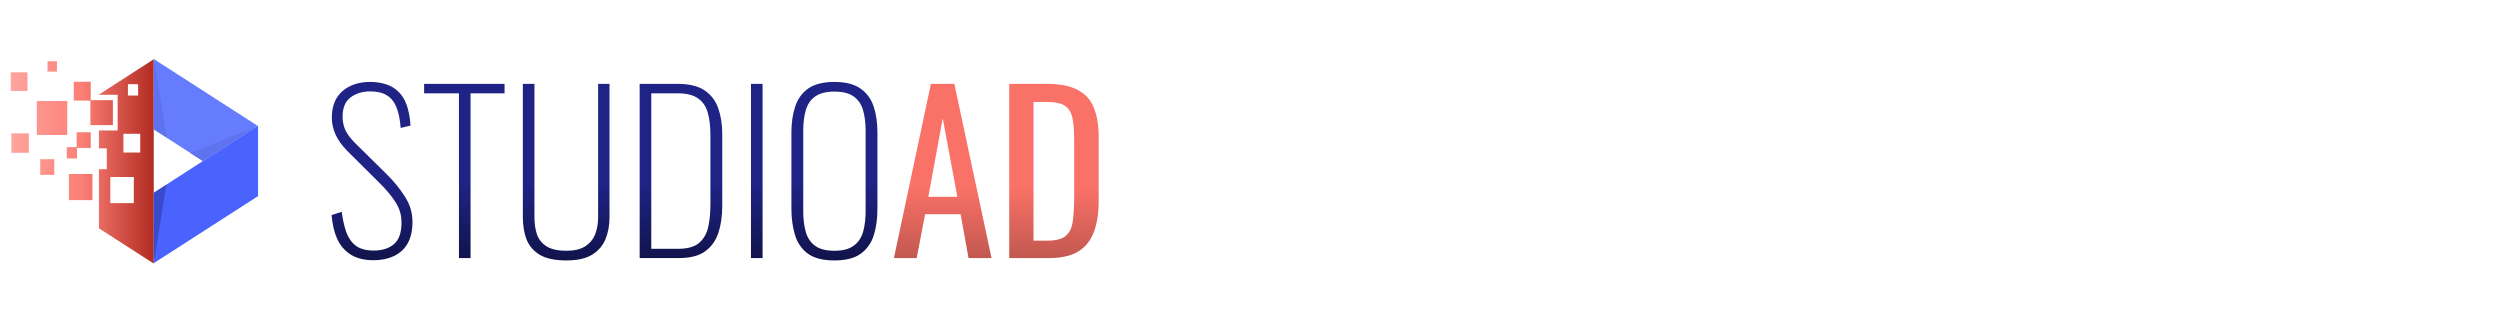 <svg width="465" height="59" viewBox="0 0 465 59" fill="none" xmlns="http://www.w3.org/2000/svg">
<g clip-path="url(#clip0_7_33)">
<path fill-rule="evenodd" clip-rule="evenodd" d="M18.398 42.415V42.461L28.555 49L28.596 48.954V11.022L18.441 17.563L18.4 17.585V17.631H21.881V24.262H18.4V27.59H19.863V31.468H18.4V42.413L18.398 42.415ZM23.794 15.659H25.689V17.769H23.794V15.659ZM20.519 32.916H24.885V37.781H20.519V32.916ZM22.949 24.884H26.08V28.371H22.949V24.884ZM16.873 18.619H20.993V23.278H16.812V18.712H13.722V15.2H16.873V18.619ZM12.813 32.364H17.181V37.23H12.813V32.364ZM6.842 18.78H12.507V25.114H6.842V18.78ZM2 13.456H5.11V16.919H2V13.456ZM8.839 11.391H10.59V13.317H8.839V11.391ZM2.124 24.815H5.357V28.418H2.124V24.815ZM7.48 29.61H10.097V32.525H7.48V29.61ZM14.258 24.607H16.875V27.521H14.319V29.472H12.424V27.361H14.258V24.609V24.607Z" fill="url(#paint0_linear_7_33)"/>
<path fill-rule="evenodd" clip-rule="evenodd" d="M28.594 35.852V48.954L47.937 36.518L48 36.494V23.438L47.937 23.414L37.741 29.955L28.594 35.852Z" fill="#4A63FE"/>
<path fill-rule="evenodd" clip-rule="evenodd" d="M37.741 29.955L47.937 23.414L28.636 11L28.594 11.022V24.08L37.741 29.955Z" fill="#667CFF"/>
<path opacity="0.3" fill-rule="evenodd" clip-rule="evenodd" d="M31.046 25.663L28.636 11L28.594 11.022V24.08L31.046 25.663Z" fill="#131651" fill-opacity="0.3"/>
<path fill-rule="evenodd" clip-rule="evenodd" d="M47.691 23.575L35.372 28.439L37.741 29.955L47.691 23.575Z" fill="#5F73EF"/>
<path opacity="0.3" fill-rule="evenodd" clip-rule="evenodd" d="M28.594 48.954L30.963 34.315L28.594 35.852V48.954Z" fill="#131651"/>
</g>
<path d="M69.48 48.4C67.773 48.4 66.36 48.053 65.24 47.36C64.147 46.667 63.307 45.693 62.72 44.44C62.16 43.187 61.813 41.707 61.68 40L63.56 39.4C63.747 40.813 64.027 42.067 64.4 43.16C64.8 44.253 65.4 45.107 66.2 45.72C67 46.307 68.107 46.6 69.52 46.6C71.12 46.6 72.373 46.2 73.28 45.4C74.213 44.6 74.68 43.267 74.68 41.4C74.68 39.987 74.307 38.72 73.56 37.6C72.84 36.453 71.813 35.227 70.48 33.92L64.56 28.04C63.573 27.027 62.853 26.013 62.4 25C61.947 23.987 61.72 22.947 61.72 21.88C61.72 19.747 62.373 18.107 63.68 16.96C65.013 15.813 66.733 15.24 68.84 15.24C69.933 15.24 70.92 15.387 71.8 15.68C72.68 15.947 73.44 16.4 74.08 17.04C74.747 17.653 75.267 18.48 75.64 19.52C76.013 20.56 76.253 21.84 76.36 23.36L74.52 23.8C74.413 22.28 74.16 21.013 73.76 20C73.36 18.987 72.773 18.24 72 17.76C71.227 17.253 70.187 17 68.88 17C67.413 17 66.187 17.373 65.2 18.12C64.213 18.867 63.72 20.067 63.72 21.72C63.72 22.547 63.88 23.347 64.2 24.12C64.547 24.893 65.173 25.733 66.08 26.64L71.92 32.4C73.227 33.68 74.347 35.053 75.28 36.52C76.24 37.96 76.72 39.547 76.72 41.28C76.72 42.907 76.413 44.253 75.8 45.32C75.187 46.36 74.333 47.133 73.24 47.64C72.147 48.147 70.893 48.4 69.48 48.4ZM85.366 48V17.36H78.886V15.6H93.846V17.36H87.526V48H85.366ZM105.328 48.44C103.222 48.44 101.582 48.093 100.408 47.4C99.235 46.68 98.408 45.72 97.928 44.52C97.475 43.293 97.248 41.92 97.248 40.4V15.6H99.408V40.44C99.408 41.613 99.568 42.68 99.888 43.64C100.235 44.573 100.835 45.307 101.688 45.84C102.568 46.373 103.782 46.64 105.328 46.64C106.795 46.64 107.955 46.373 108.808 45.84C109.688 45.28 110.315 44.533 110.688 43.6C111.062 42.667 111.248 41.613 111.248 40.44V15.6H113.368V40.4C113.368 41.92 113.115 43.293 112.608 44.52C112.102 45.72 111.262 46.68 110.088 47.4C108.942 48.093 107.355 48.44 105.328 48.44ZM118.977 48V15.6H126.057C128.217 15.6 129.897 16.013 131.097 16.84C132.297 17.667 133.137 18.787 133.617 20.2C134.097 21.613 134.337 23.187 134.337 24.92V38.36C134.337 40.2 134.097 41.853 133.617 43.32C133.137 44.76 132.31 45.907 131.137 46.76C129.99 47.587 128.363 48 126.257 48H118.977ZM121.137 46.28H126.137C127.897 46.28 129.203 45.907 130.057 45.16C130.91 44.413 131.47 43.427 131.737 42.2C132.003 40.947 132.137 39.587 132.137 38.12V25.08C132.137 23.507 131.977 22.147 131.657 21C131.337 19.827 130.737 18.933 129.857 18.32C128.977 17.68 127.71 17.36 126.057 17.36H121.137V46.28ZM139.681 48V15.6H141.841V48H139.681ZM155.203 48.44C153.096 48.44 151.456 48.027 150.283 47.2C149.136 46.347 148.336 45.2 147.883 43.76C147.429 42.293 147.203 40.64 147.203 38.8V24.64C147.203 22.8 147.443 21.173 147.923 19.76C148.403 18.347 149.216 17.24 150.363 16.44C151.536 15.64 153.149 15.24 155.203 15.24C157.256 15.24 158.856 15.64 160.003 16.44C161.176 17.24 162.003 18.347 162.483 19.76C162.963 21.173 163.203 22.8 163.203 24.64V38.84C163.203 40.68 162.976 42.32 162.523 43.76C162.069 45.2 161.256 46.347 160.083 47.2C158.936 48.027 157.309 48.44 155.203 48.44ZM155.203 46.64C156.749 46.64 157.936 46.333 158.763 45.72C159.616 45.107 160.203 44.253 160.523 43.16C160.843 42.04 161.003 40.747 161.003 39.28V24.32C161.003 22.853 160.843 21.573 160.523 20.48C160.203 19.387 159.629 18.547 158.803 17.96C157.976 17.347 156.776 17.04 155.203 17.04C153.656 17.04 152.456 17.347 151.603 17.96C150.776 18.547 150.203 19.387 149.883 20.48C149.563 21.573 149.403 22.853 149.403 24.32V39.28C149.403 40.747 149.563 42.04 149.883 43.16C150.203 44.253 150.776 45.107 151.603 45.72C152.456 46.333 153.656 46.64 155.203 46.64Z" fill="url(#paint1_linear_7_33)"/>
<path d="M166.268 48L173.148 15.6H177.508L184.428 48H180.148L178.668 39.84H172.068L170.508 48H166.268ZM172.668 36.6H178.068L175.348 22L172.668 36.6ZM187.715 48V15.6H194.755C197.155 15.6 199.049 15.973 200.435 16.72C201.849 17.44 202.849 18.533 203.435 20C204.049 21.467 204.355 23.293 204.355 25.48V37.4C204.355 39.693 204.049 41.627 203.435 43.2C202.849 44.773 201.875 45.973 200.515 46.8C199.182 47.6 197.382 48 195.115 48H187.715ZM192.235 44.76H194.795C196.449 44.76 197.622 44.44 198.315 43.8C199.009 43.16 199.422 42.227 199.555 41C199.715 39.773 199.795 38.293 199.795 36.56V26.04C199.795 24.36 199.689 23 199.475 21.96C199.262 20.92 198.795 20.16 198.075 19.68C197.355 19.2 196.222 18.96 194.675 18.96H192.235V44.76Z" fill="url(#paint2_linear_7_33)"/>
<defs>
<linearGradient id="paint0_linear_7_33" x1="2" y1="30.012" x2="28.594" y2="30.012" gradientUnits="userSpaceOnUse">
<stop stop-color="#FFA49E"/>
<stop offset="0.5" stop-color="#FB7F76"/>
<stop offset="1" stop-color="#B22B21"/>
</linearGradient>
<linearGradient id="paint1_linear_7_33" x1="133.5" y1="0" x2="133.5" y2="59" gradientUnits="userSpaceOnUse">
<stop offset="0.58" stop-color="#1E2385"/>
<stop offset="1" stop-color="#07081F"/>
</linearGradient>
<linearGradient id="paint2_linear_7_33" x1="133.5" y1="0" x2="133.5" y2="59" gradientUnits="userSpaceOnUse">
<stop offset="0.59" stop-color="#FA7167"/>
<stop offset="1" stop-color="#94433D"/>
</linearGradient>
<clipPath id="clip0_7_33">
<rect width="46" height="38" fill="white" transform="translate(2 11)"/>
</clipPath>
</defs>
</svg>
